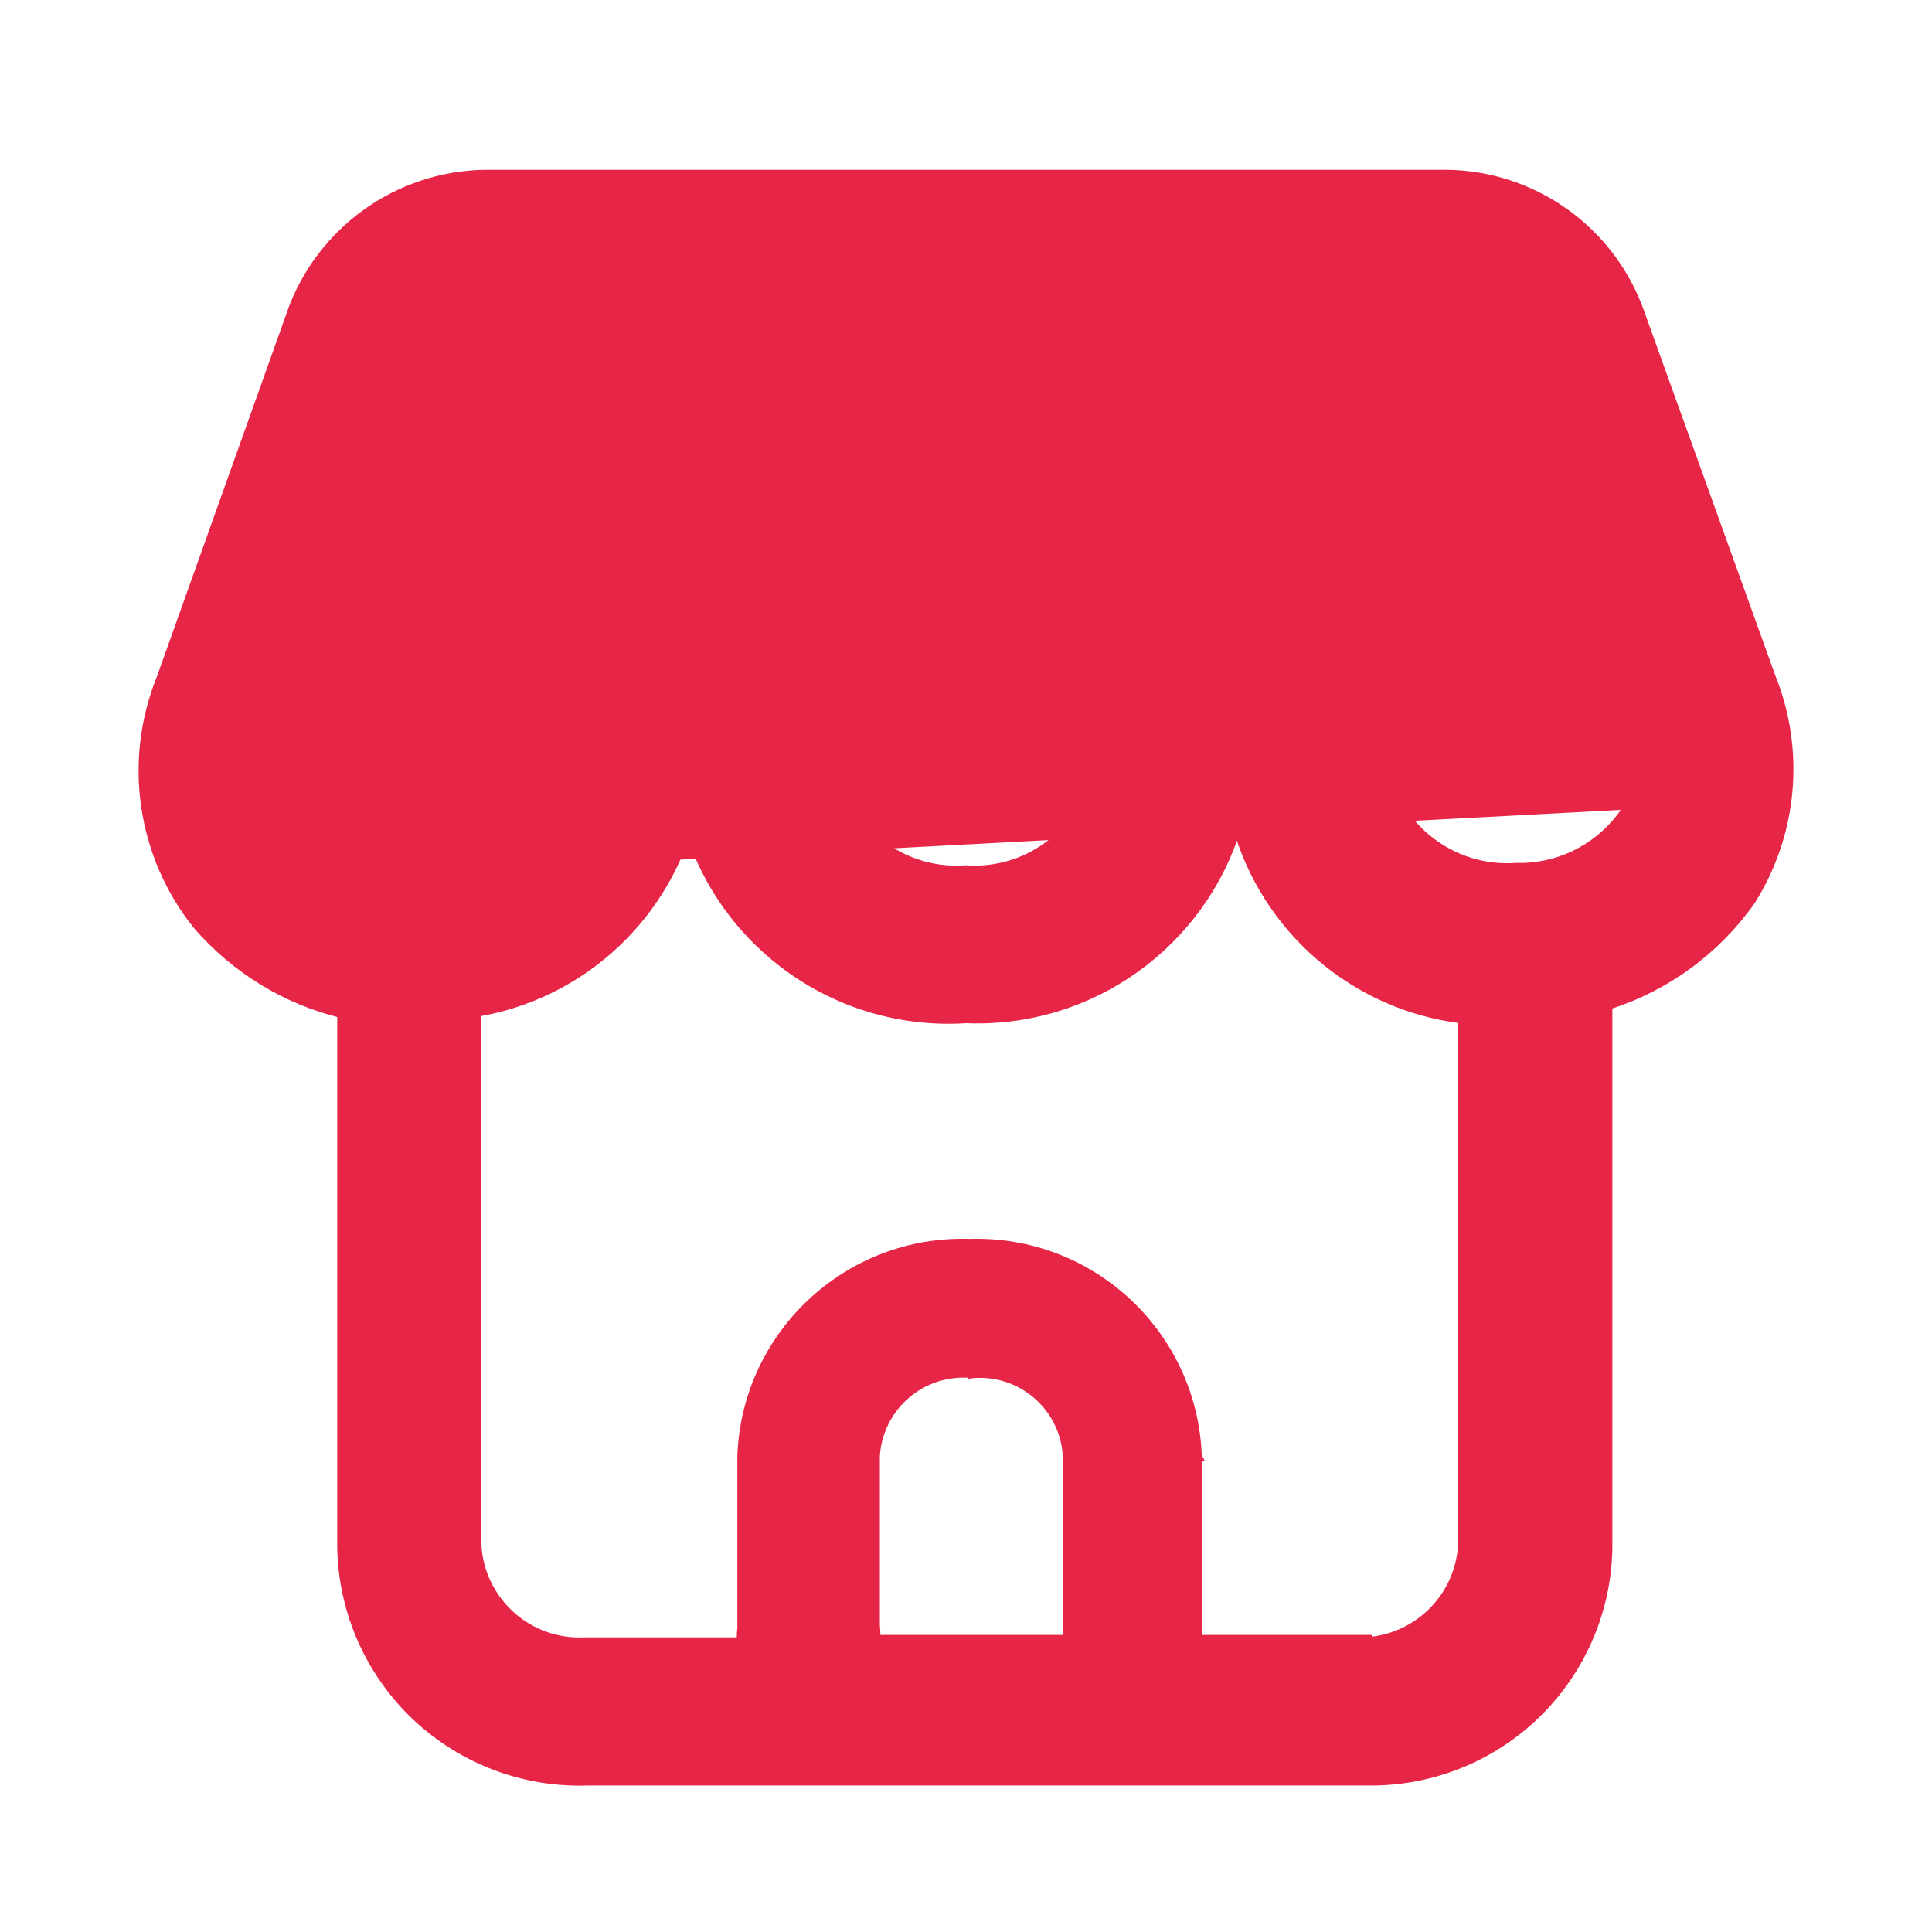 <svg width="20" height="20" viewBox="0 0 20 20" fill="none" xmlns="http://www.w3.org/2000/svg">
<path d="M16.877 8.329C16.991 8.073 16.993 7.779 16.879 7.52L16.878 7.517L16.878 7.517L15.504 3.728C15.39 3.5 15.149 3.363 14.895 3.383L14.891 3.383V3.383H5.1H5.095L5.095 3.383C4.851 3.361 4.617 3.483 4.495 3.696L3.122 7.517L3.12 7.523L3.119 7.522C2.949 7.859 2.98 8.262 3.198 8.57C3.397 8.814 3.684 8.971 3.997 9.009L16.877 8.329ZM16.877 8.329L16.825 8.405C16.585 8.757 16.191 8.972 15.766 8.983H15.7V8.983L15.696 8.983C15.073 9.028 14.505 8.625 14.34 8.023C14.221 7.288 13.586 6.749 12.841 6.75L12.841 6.75C12.098 6.76 11.468 7.299 11.342 8.031C11.191 8.638 10.627 9.05 10.003 9.008L10.003 9.008L9.996 9.008C9.377 9.053 8.813 8.654 8.649 8.056C8.533 7.318 7.897 6.774 7.15 6.775L7.149 6.775C6.41 6.788 5.783 7.32 5.651 8.047L16.877 8.329ZM16.947 3.166L16.947 3.166L16.946 3.165C16.614 2.326 15.793 1.784 14.891 1.808H5.1C4.197 1.788 3.377 2.333 3.045 3.173L3.045 3.173L3.044 3.175L1.67 7.024C1.325 7.879 1.468 8.853 2.044 9.573L2.044 9.573L2.045 9.574C2.437 10.028 2.96 10.348 3.541 10.489L3.541 16.033L3.541 16.034C3.557 16.692 3.836 17.317 4.315 17.768C4.795 18.218 5.435 18.458 6.092 18.433H14.141C14.79 18.447 15.419 18.202 15.888 17.752C16.357 17.302 16.628 16.684 16.641 16.034H16.641V16.033V10.403C17.241 10.215 17.762 9.834 18.124 9.32L18.124 9.32L18.125 9.318C18.56 8.625 18.636 7.766 18.33 7.007L16.947 3.166ZM11.063 16.975H9.063C9.065 16.927 9.064 16.878 9.058 16.83V15.076C9.072 14.826 9.188 14.592 9.379 14.43C9.57 14.267 9.82 14.19 10.069 14.216L10.069 14.217L10.078 14.216C10.574 14.18 11.007 14.549 11.05 15.044V16.825C11.05 16.875 11.054 16.925 11.063 16.975ZM15.141 16.031C15.093 16.555 14.671 16.963 14.15 16.998V16.975H14.1H12.396C12.399 16.927 12.397 16.878 12.391 16.83V15.075H12.392L12.391 15.073C12.345 13.819 11.296 12.837 10.041 12.875C8.784 12.833 7.729 13.816 7.683 15.073L7.683 15.073V15.075V16.855C7.677 16.903 7.676 16.952 7.678 17H6.05V17L6.047 17C5.462 17.027 4.964 16.576 4.933 15.99V10.476C5.979 10.301 6.828 9.543 7.125 8.534C7.493 9.785 8.683 10.627 10 10.542C11.291 10.595 12.442 9.762 12.806 8.54C13.105 9.614 14.024 10.411 15.141 10.545V16.031Z" fill="#E62547" stroke="#E62547" stroke-width="0.1"/>
</svg>
